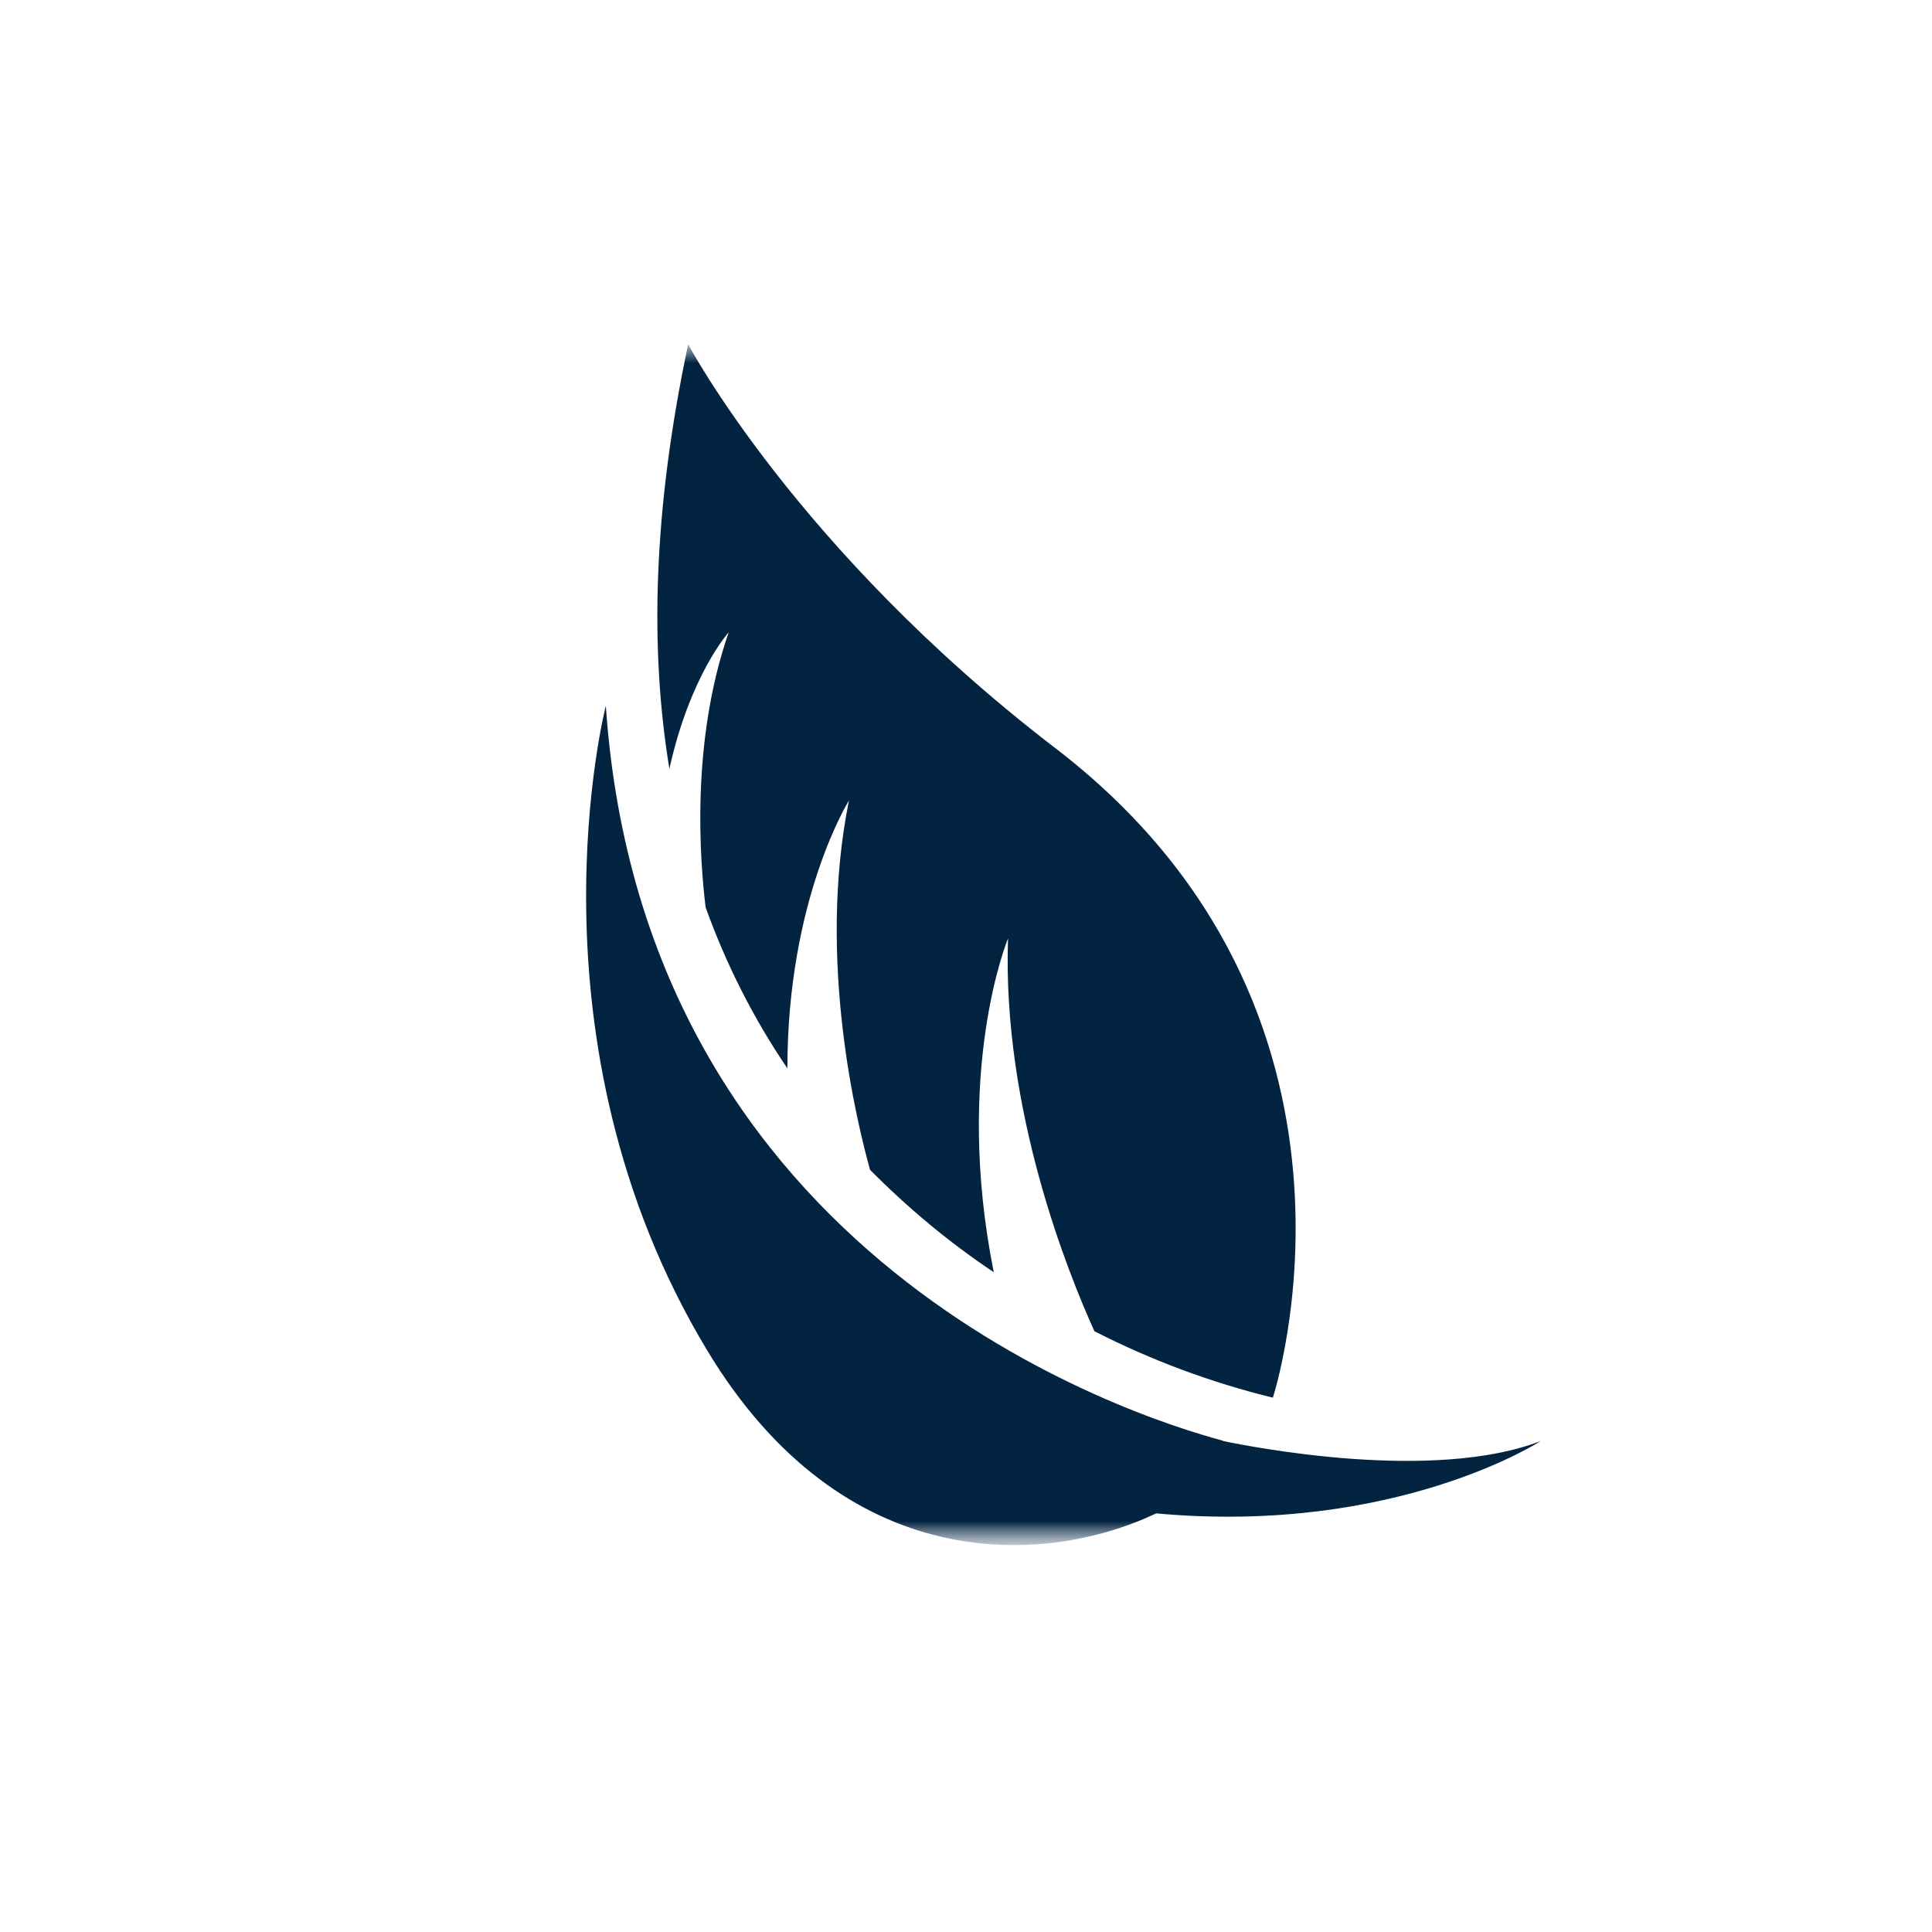 <svg width="40" height="40" viewBox="0 0 40 40" fill="none" xmlns="http://www.w3.org/2000/svg">
<!-- <rect width="40" height="40" rx="20" fill="white"/> -->
<mask id="mask0_450_1641" style="mask-type:luminance" maskUnits="userSpaceOnUse" x="10" y="7" width="24" height="25">
<mask id="mask1_450_1641" style="mask-type:luminance" maskUnits="userSpaceOnUse" x="10" y="7" width="24" height="25">
<path d="M10 32H33.938V7H10V32Z" fill="white"/>
</mask>
<g mask="url(#mask1_450_1641)">
<path d="M10 7H33.938V32H10V7Z" fill="white"/>
</g>
</mask>
<g mask="url(#mask0_450_1641)">
<mask id="mask2_450_1641" style="mask-type:luminance" maskUnits="userSpaceOnUse" x="10" y="7" width="24" height="25">
<path d="M10 32H33.938V7H10V32Z" fill="white"/>
</mask>
<g mask="url(#mask2_450_1641)">
<path d="M25.32 29.828C23.414 29.32 13.328 26.098 12.543 14.613C12.543 14.613 10.761 21.524 14.644 27.963C17.465 32.637 21.602 32.437 23.939 31.333C28.897 31.788 31.901 29.834 31.901 29.834C29.67 30.696 25.916 29.958 25.32 29.834M14.249 7.124C13.517 10.565 13.452 13.451 13.859 15.918C14.29 13.97 15.087 13.091 15.087 13.091C14.29 15.386 14.496 17.853 14.609 18.786C15.034 19.966 15.6 21.087 16.302 22.12C16.302 18.609 17.577 16.573 17.577 16.573C16.904 19.89 17.754 23.289 18.014 24.221C18.799 25.012 19.655 25.726 20.575 26.34C19.737 22.162 20.87 19.429 20.87 19.429C20.747 22.982 22.116 26.364 22.659 27.562C23.839 28.164 25.073 28.624 26.353 28.937C26.353 28.937 28.985 20.928 21.815 15.463C16.491 11.373 14.249 7.13 14.249 7.13" fill="#032441"/>
</g>
</g>
</svg>
